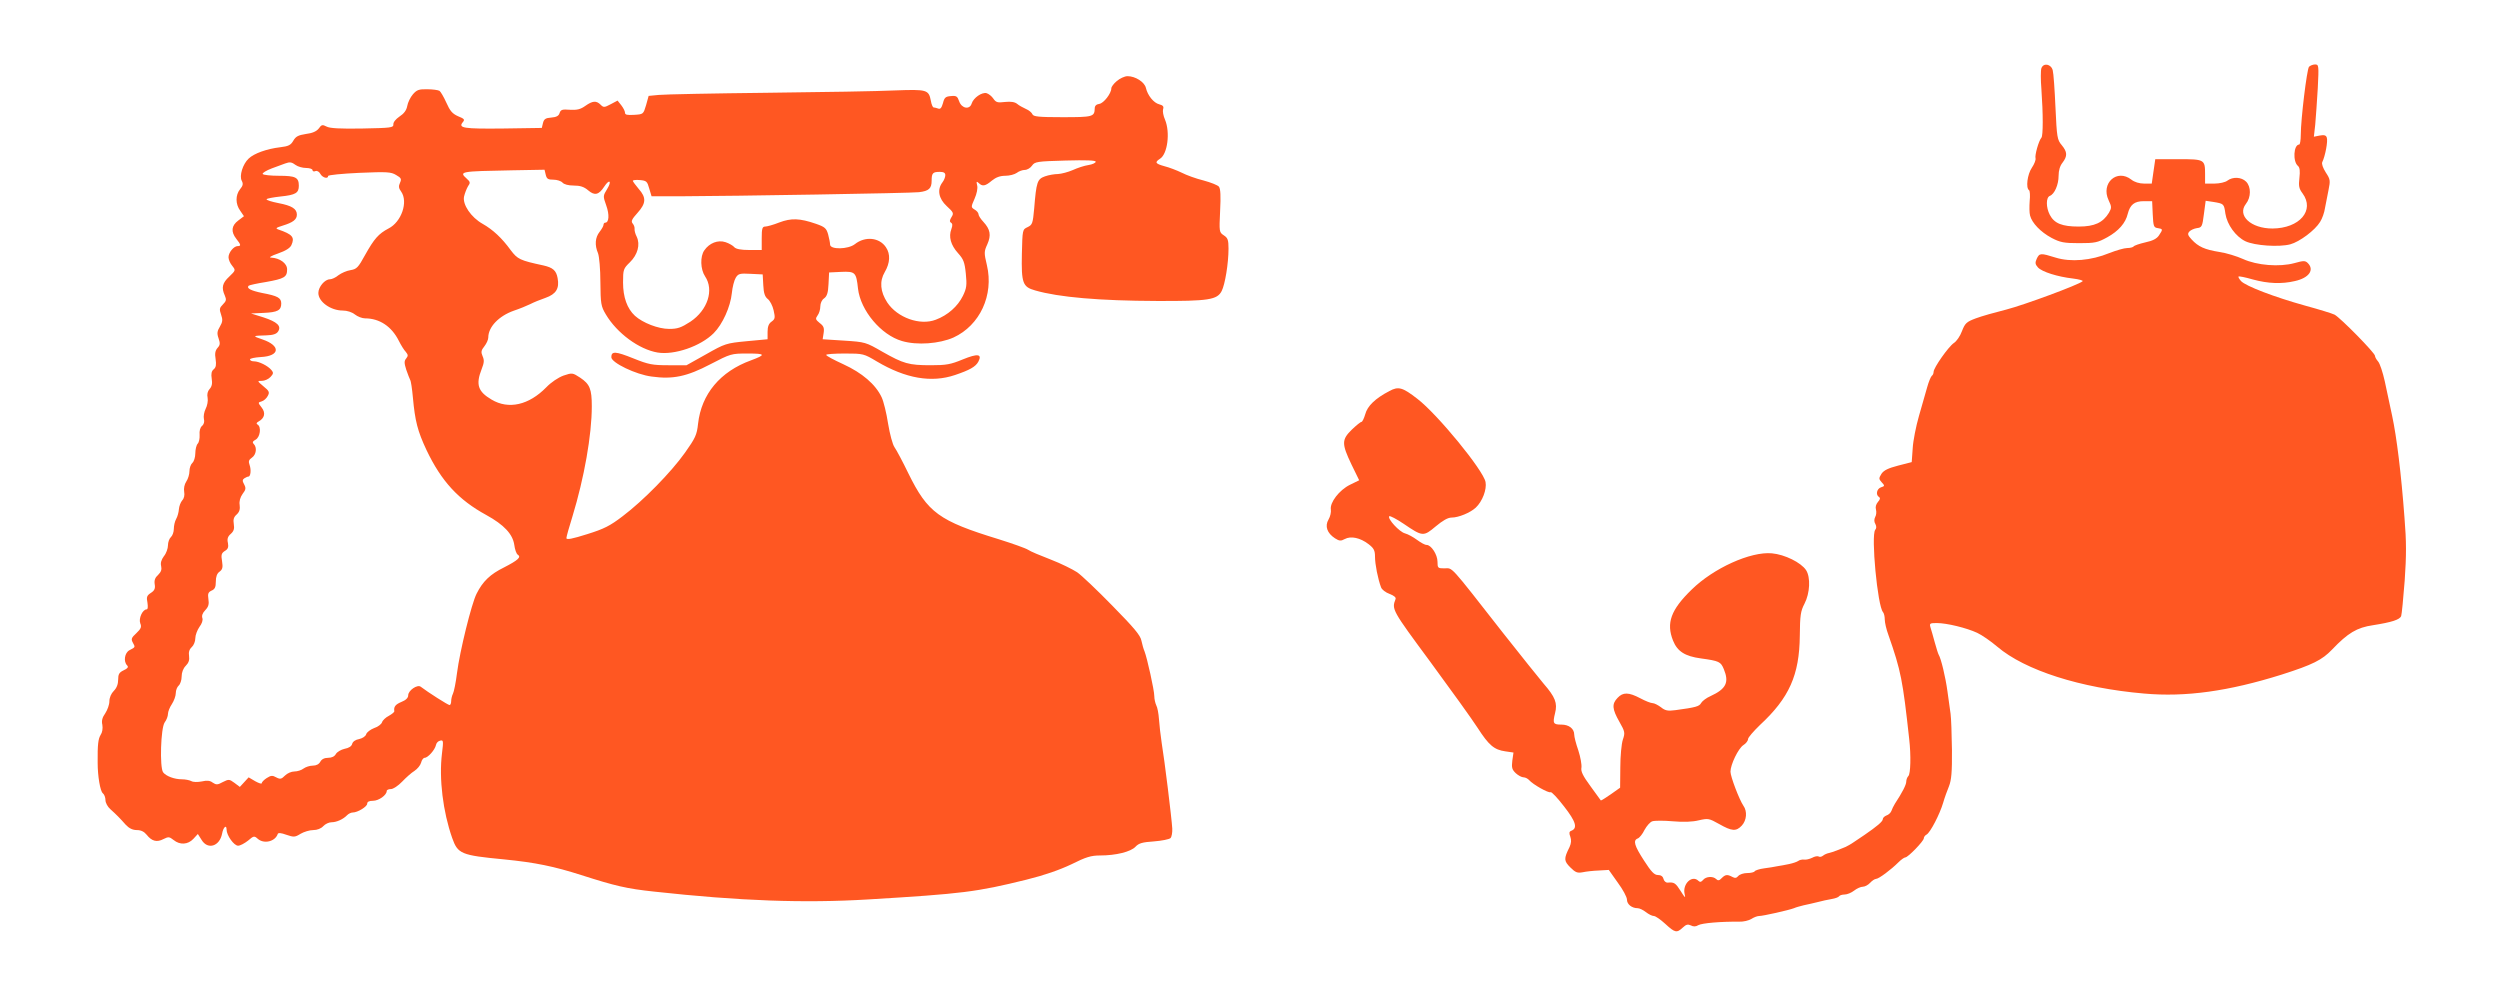 <?xml version="1.0" standalone="no"?>
<!DOCTYPE svg PUBLIC "-//W3C//DTD SVG 20010904//EN"
 "http://www.w3.org/TR/2001/REC-SVG-20010904/DTD/svg10.dtd">
<svg version="1.0" xmlns="http://www.w3.org/2000/svg"
 width="1280pt" height="509pt" viewBox="0 0 1280 509"
 preserveAspectRatio="xMidYMid meet">
<g transform="translate(0,509) scale(0.1,-0.1)"
fill="#ff5722" stroke="none">
<path d="M10452 4741 c-4 -11 -4 -60 0 -108 9 -127 9 -238 0 -248 -14 -16 -35
-91 -30 -106 2 -7 -6 -29 -19 -48 -23 -34 -32 -104 -14 -115 4 -3 6 -28 3 -55
-2 -28 -2 -61 2 -75 10 -38 54 -84 110 -114 44 -23 63 -27 141 -27 81 0 95 3
144 30 58 32 94 73 105 120 12 47 34 65 82 65 l43 0 3 -67 c3 -62 5 -68 26
-71 26 -4 27 -6 6 -37 -11 -17 -32 -28 -70 -36 -30 -7 -57 -16 -60 -21 -3 -4
-18 -8 -33 -8 -15 0 -56 -12 -92 -26 -92 -38 -197 -47 -274 -23 -77 24 -83 24
-97 -6 -9 -20 -8 -28 6 -44 21 -23 101 -48 179 -57 32 -4 54 -10 50 -14 -20
-18 -298 -121 -391 -145 -56 -14 -127 -34 -156 -45 -48 -18 -55 -25 -71 -66
-9 -25 -28 -52 -41 -60 -28 -19 -104 -127 -104 -148 0 -8 -4 -17 -9 -20 -5 -4
-16 -30 -24 -59 -8 -28 -27 -95 -42 -147 -15 -52 -30 -127 -32 -166 l-5 -70
-70 -18 c-50 -13 -73 -24 -85 -42 -14 -23 -14 -26 1 -43 17 -18 16 -20 -3 -26
-22 -7 -29 -39 -10 -50 7 -5 5 -13 -6 -25 -10 -12 -14 -26 -10 -39 3 -11 2
-28 -4 -38 -6 -12 -6 -25 1 -36 6 -12 6 -22 -1 -30 -22 -28 12 -391 40 -421 5
-6 9 -22 9 -38 0 -15 8 -51 19 -80 64 -183 73 -230 106 -531 10 -87 7 -179 -4
-190 -6 -6 -11 -19 -11 -29 0 -16 -20 -55 -58 -113 -7 -11 -15 -28 -18 -37 -4
-10 -15 -20 -25 -23 -10 -4 -19 -12 -19 -19 0 -12 -30 -37 -94 -81 -16 -11
-41 -28 -55 -37 -14 -10 -33 -20 -41 -24 -8 -3 -26 -11 -40 -16 -14 -6 -34
-13 -44 -15 -11 -2 -25 -8 -32 -14 -7 -6 -18 -8 -23 -4 -6 3 -21 0 -33 -7 -13
-6 -31 -11 -41 -9 -10 1 -24 -2 -30 -7 -7 -5 -28 -12 -47 -16 -19 -4 -46 -9
-60 -11 -14 -3 -44 -8 -68 -11 -23 -3 -45 -10 -48 -15 -3 -5 -20 -9 -38 -9
-19 0 -39 -7 -46 -15 -9 -11 -17 -12 -30 -5 -26 14 -36 13 -55 -6 -12 -13 -19
-14 -28 -5 -16 16 -52 14 -67 -4 -9 -11 -16 -13 -24 -5 -32 32 -82 -15 -71
-66 6 -25 3 -23 -20 14 -26 41 -33 46 -66 43 -9 -1 -19 7 -22 19 -3 13 -13 20
-29 20 -18 0 -34 17 -70 73 -50 77 -58 104 -33 114 9 3 25 23 35 44 11 20 29
41 40 44 12 4 59 4 105 0 54 -5 101 -3 133 5 48 11 52 10 104 -19 65 -37 87
-39 116 -8 25 27 29 73 8 102 -21 31 -66 149 -66 174 0 36 40 119 66 136 13 8
24 22 24 31 0 8 28 40 61 72 150 139 202 256 204 457 1 104 4 126 24 164 28
54 32 135 8 172 -26 39 -109 80 -175 86 -109 10 -299 -76 -411 -186 -106 -103
-131 -171 -95 -261 22 -55 61 -80 142 -91 95 -13 102 -17 118 -55 28 -68 12
-101 -68 -138 -21 -9 -42 -25 -48 -35 -9 -18 -28 -23 -132 -37 -38 -5 -52 -3
-74 15 -15 11 -34 21 -43 21 -9 0 -37 11 -63 25 -59 31 -88 32 -116 2 -30 -31
-28 -57 9 -122 29 -51 30 -57 18 -92 -7 -21 -13 -85 -13 -142 l-1 -104 -48
-34 c-27 -19 -50 -33 -51 -31 -1 2 -25 35 -53 73 -39 53 -50 76 -46 95 2 15
-5 54 -16 88 -12 34 -21 70 -21 81 0 30 -27 51 -65 51 -43 0 -46 6 -33 59 13
51 1 82 -59 151 -21 25 -115 142 -208 260 -281 359 -255 330 -301 330 -32 0
-34 2 -34 34 0 36 -32 86 -56 86 -9 0 -30 12 -49 26 -19 14 -46 29 -61 33 -29
7 -92 76 -81 88 4 3 37 -14 74 -39 97 -66 101 -66 164 -13 36 30 62 45 81 45
36 0 96 25 124 51 34 32 57 93 50 131 -11 60 -246 347 -349 426 -76 59 -97 65
-143 40 -73 -38 -113 -77 -124 -119 -6 -21 -15 -39 -19 -39 -5 0 -27 -18 -50
-40 -52 -51 -52 -72 -2 -177 l40 -82 -47 -23 c-55 -27 -104 -91 -98 -127 2
-13 -3 -36 -12 -51 -20 -34 -7 -70 33 -96 22 -14 30 -15 50 -4 31 17 79 7 122
-26 27 -21 33 -32 33 -64 0 -39 15 -115 31 -157 4 -12 24 -27 44 -34 23 -9 34
-18 30 -27 -20 -52 -18 -55 177 -319 106 -144 216 -297 243 -339 58 -90 85
-113 143 -121 l41 -6 -6 -42 c-4 -35 -2 -45 18 -64 12 -11 30 -21 40 -21 9 0
22 -7 29 -15 18 -21 99 -67 109 -61 5 3 36 -30 69 -73 61 -78 71 -112 36 -125
-10 -4 -11 -12 -4 -30 6 -17 5 -33 -4 -53 -30 -60 -29 -71 4 -104 26 -26 36
-30 63 -25 18 4 55 8 83 9 l51 3 46 -65 c26 -35 47 -74 47 -87 0 -24 25 -44
55 -44 9 0 28 -9 42 -20 14 -11 32 -20 41 -20 8 0 34 -18 58 -40 50 -46 59
-48 90 -19 17 16 26 18 41 11 13 -7 25 -7 38 1 19 11 118 19 209 18 22 -1 50
6 63 14 12 8 30 15 39 15 21 0 153 30 179 40 11 5 34 11 50 15 17 3 48 11 70
16 22 6 55 13 73 16 18 3 35 9 38 14 3 5 16 9 28 9 13 0 35 9 49 20 14 11 34
20 45 20 10 0 27 9 37 20 10 11 24 20 30 20 14 0 77 47 115 85 14 14 30 25 35
25 14 0 95 84 95 98 0 6 6 15 14 19 19 10 68 105 85 163 7 25 21 63 30 85 12
31 16 71 15 185 -1 80 -4 163 -7 185 -3 22 -10 74 -16 115 -10 74 -33 169 -45
188 -3 5 -12 34 -20 63 -8 30 -18 64 -22 77 -6 20 -3 22 32 22 52 0 153 -25
207 -50 24 -11 70 -43 103 -71 142 -121 426 -212 752 -240 213 -19 433 12 704
97 160 51 207 75 258 128 81 85 127 113 210 125 95 15 137 28 144 47 3 8 11
90 18 181 9 129 9 201 -1 322 -17 228 -40 413 -63 521 -11 52 -28 132 -38 178
-10 45 -25 91 -34 101 -9 10 -16 23 -16 29 0 15 -177 195 -207 211 -12 6 -80
27 -150 46 -158 44 -305 100 -329 126 -9 10 -15 21 -13 23 2 3 36 -4 74 -15
77 -21 147 -24 215 -8 72 16 101 57 66 92 -13 13 -22 13 -68 0 -77 -21 -192
-12 -264 21 -31 14 -86 31 -121 36 -75 12 -108 27 -142 64 -19 21 -22 28 -12
40 7 8 25 16 39 18 25 3 28 7 36 72 l9 68 40 -6 c53 -9 54 -9 61 -60 9 -57 53
-117 102 -141 48 -23 173 -31 230 -16 48 13 127 72 153 115 11 17 22 49 25 71
4 22 12 63 18 92 10 49 9 55 -14 90 -15 24 -22 44 -18 53 15 30 30 109 23 126
-4 12 -14 14 -36 10 l-30 -6 7 62 c3 35 9 118 13 186 6 118 5 122 -14 122 -11
0 -25 -6 -31 -12 -11 -14 -42 -270 -42 -348 0 -28 -4 -50 -8 -50 -29 0 -34
-88 -6 -110 9 -8 11 -26 7 -61 -5 -41 -2 -55 16 -79 64 -87 -15 -179 -154
-180 -111 0 -182 67 -136 126 27 34 27 88 1 114 -24 24 -68 26 -96 5 -10 -8
-40 -15 -66 -15 l-48 0 0 48 c0 76 -3 77 -137 77 l-118 0 -9 -62 -9 -63 -39 0
c-25 0 -50 8 -65 20 -74 58 -158 -18 -117 -105 16 -34 16 -39 2 -64 -31 -51
-74 -71 -155 -71 -85 0 -125 16 -148 60 -20 38 -20 89 0 97 24 9 45 57 45 103
0 27 7 51 20 67 26 34 25 55 -4 90 -23 27 -25 40 -32 193 -4 91 -10 176 -14
190 -8 32 -47 40 -58 11z"/>
<path d="M5718 4675 c-16 -13 -28 -30 -28 -37 0 -26 -39 -77 -62 -80 -15 -2
-23 -10 -23 -23 -1 -43 -10 -45 -165 -45 -123 0 -149 3 -154 15 -3 8 -18 21
-33 27 -15 7 -36 18 -45 26 -12 10 -32 13 -62 10 -39 -5 -47 -2 -60 17 -8 12
-24 25 -35 28 -24 6 -67 -24 -76 -53 -10 -33 -51 -26 -64 11 -9 26 -14 30 -43
27 -27 -2 -33 -8 -40 -36 -7 -24 -13 -32 -24 -28 -9 3 -19 6 -24 6 -4 0 -11
15 -14 34 -11 57 -20 59 -184 53 -81 -4 -374 -9 -652 -12 -278 -3 -528 -8
-557 -11 l-52 -5 -13 -47 c-14 -47 -14 -47 -61 -50 -36 -2 -47 0 -47 11 0 8
-9 25 -19 38 l-19 24 -36 -19 c-32 -17 -36 -17 -51 -2 -22 22 -41 20 -78 -6
-25 -18 -43 -22 -79 -20 -39 3 -47 1 -53 -17 -4 -14 -16 -21 -43 -23 -29 -2
-37 -8 -42 -28 l-6 -25 -199 -3 c-202 -2 -231 2 -205 33 11 13 7 17 -25 30
-29 13 -41 27 -60 70 -13 29 -29 56 -35 60 -7 4 -35 8 -62 8 -43 1 -54 -3 -74
-26 -13 -15 -26 -42 -29 -60 -4 -22 -17 -39 -40 -54 -19 -13 -32 -29 -31 -40
1 -17 -12 -18 -159 -21 -113 -2 -167 1 -183 10 -21 11 -26 10 -40 -10 -12 -15
-33 -24 -66 -28 -39 -6 -52 -13 -64 -34 -13 -23 -25 -29 -68 -34 -67 -8 -133
-31 -161 -58 -30 -28 -49 -89 -35 -114 8 -15 6 -25 -9 -43 -24 -30 -24 -76 1
-110 l19 -28 -29 -22 c-35 -26 -39 -57 -10 -94 24 -30 25 -37 7 -37 -20 0 -47
-33 -47 -57 0 -12 8 -31 19 -44 18 -23 18 -23 -15 -55 -36 -33 -41 -57 -23
-97 9 -21 8 -28 -10 -46 -17 -17 -19 -24 -9 -52 9 -26 8 -37 -6 -61 -14 -23
-16 -35 -7 -60 9 -26 8 -35 -5 -49 -12 -14 -15 -29 -10 -58 4 -29 2 -42 -10
-52 -11 -9 -14 -23 -10 -48 4 -24 1 -40 -11 -53 -10 -11 -14 -27 -10 -45 3
-15 -2 -41 -10 -56 -8 -16 -12 -39 -9 -52 4 -14 0 -28 -10 -36 -9 -8 -14 -25
-12 -46 1 -18 -3 -38 -10 -45 -6 -6 -12 -29 -12 -49 0 -20 -7 -42 -15 -49 -8
-7 -15 -26 -15 -42 0 -16 -7 -40 -16 -53 -10 -15 -14 -36 -11 -53 3 -17 0 -33
-10 -44 -8 -9 -16 -30 -17 -45 -1 -15 -7 -38 -14 -50 -7 -12 -12 -35 -12 -51
0 -16 -7 -35 -15 -42 -8 -7 -15 -26 -15 -42 0 -16 -9 -42 -21 -56 -13 -18 -18
-34 -14 -50 4 -18 0 -30 -15 -45 -16 -14 -21 -28 -18 -48 4 -22 -1 -33 -20
-45 -20 -13 -23 -21 -17 -50 3 -21 2 -34 -4 -34 -21 0 -42 -46 -33 -71 8 -19
4 -28 -20 -51 -25 -23 -28 -30 -18 -48 13 -24 14 -23 -17 -39 -25 -13 -32 -58
-12 -78 8 -8 3 -15 -18 -25 -23 -11 -28 -20 -28 -48 0 -23 -8 -43 -22 -57 -14
-14 -23 -35 -23 -54 0 -17 -10 -44 -21 -61 -15 -21 -20 -38 -15 -59 3 -19 0
-39 -9 -52 -12 -20 -16 -48 -15 -142 0 -69 13 -145 26 -156 8 -6 14 -22 14
-36 0 -13 11 -34 25 -46 31 -28 48 -45 79 -80 17 -18 35 -27 57 -27 21 0 37
-8 50 -24 26 -33 52 -40 86 -22 26 13 30 12 52 -5 32 -26 73 -24 101 6 l23 25
19 -30 c31 -52 92 -34 105 31 6 34 23 49 23 22 0 -30 38 -83 59 -83 11 0 33
12 51 26 29 25 32 25 49 10 32 -29 90 -15 103 24 2 7 17 6 44 -4 38 -13 44
-13 73 5 17 10 46 19 65 19 20 0 40 8 51 20 10 11 29 20 42 20 26 0 60 15 81
37 7 7 20 13 28 13 25 0 74 30 74 45 0 10 10 15 30 15 29 0 70 29 70 50 0 6
10 10 22 10 11 0 37 17 57 38 20 21 48 46 63 55 15 10 30 28 34 42 3 14 12 25
18 25 17 0 53 41 58 65 2 11 11 21 22 23 16 4 17 -1 9 -65 -16 -130 5 -299 52
-433 29 -82 45 -89 265 -110 162 -16 257 -36 395 -80 175 -56 233 -70 374 -85
438 -48 767 -60 1098 -40 481 29 553 38 808 101 93 23 170 50 231 79 74 37
100 45 147 45 81 0 157 19 181 45 17 18 35 23 94 27 40 3 79 11 85 17 6 6 10
28 9 49 -3 53 -40 354 -54 437 -6 39 -12 94 -14 122 -2 29 -8 62 -14 72 -5 11
-10 32 -10 47 0 30 -37 196 -50 229 -5 11 -12 36 -16 55 -5 27 -38 66 -148
178 -77 79 -159 157 -181 172 -23 15 -83 45 -135 65 -52 20 -105 42 -116 50
-12 8 -80 32 -150 54 -307 94 -364 136 -463 337 -29 60 -61 120 -71 134 -10
14 -24 67 -33 121 -8 53 -23 114 -33 135 -31 66 -100 125 -196 169 -48 22 -88
43 -88 48 0 4 43 7 96 7 94 0 97 -1 164 -41 147 -87 279 -110 400 -69 74 25
105 42 119 68 21 40 -3 43 -79 12 -63 -26 -85 -30 -164 -30 -114 0 -140 8
-248 69 -85 49 -88 50 -196 57 l-110 7 5 32 c4 26 0 36 -20 51 -22 18 -23 22
-11 39 8 10 14 31 14 46 0 16 8 34 19 41 15 11 21 28 23 74 l3 59 62 3 c72 3
77 -2 86 -86 13 -112 118 -237 225 -268 77 -23 192 -14 264 18 135 62 207 217
171 370 -15 63 -15 70 2 107 21 47 15 77 -20 115 -14 15 -25 32 -25 39 0 7 -9
18 -20 24 -19 12 -19 13 0 56 11 25 17 53 13 68 -5 20 -3 22 8 12 19 -19 34
-16 67 12 21 17 42 25 69 25 22 0 48 7 59 15 10 8 29 15 41 15 12 0 29 10 37
22 14 20 25 22 171 26 108 3 155 1 155 -6 0 -6 -17 -14 -37 -17 -21 -3 -57
-15 -81 -26 -23 -10 -57 -19 -75 -20 -17 0 -48 -5 -67 -12 -39 -14 -44 -28
-55 -165 -7 -76 -9 -83 -34 -95 -26 -12 -26 -13 -29 -137 -3 -150 4 -169 68
-187 120 -35 330 -53 623 -54 265 -1 309 6 332 51 17 33 35 141 35 217 0 45
-4 55 -24 68 -24 16 -24 18 -19 125 4 77 2 114 -6 124 -6 8 -42 22 -79 32 -37
9 -87 27 -112 40 -25 12 -64 27 -88 33 -47 13 -51 20 -23 38 39 24 53 135 26
200 -9 20 -13 44 -10 54 5 14 -1 20 -20 25 -28 7 -59 45 -68 84 -7 30 -54 60
-94 60 -15 0 -40 -12 -55 -25z m-4204 -430 c11 -8 35 -15 53 -15 18 0 33 -5
33 -11 0 -6 7 -9 15 -5 9 3 19 -3 25 -14 11 -20 40 -28 40 -11 0 5 72 12 159
16 142 6 163 5 189 -11 26 -15 29 -20 20 -40 -8 -17 -7 -28 6 -45 37 -53 1
-156 -65 -189 -51 -27 -73 -52 -120 -136 -35 -64 -43 -72 -74 -77 -20 -3 -47
-15 -62 -26 -14 -12 -34 -21 -44 -21 -26 0 -59 -39 -59 -70 0 -45 63 -90 125
-90 22 0 47 -8 62 -20 14 -11 37 -20 52 -20 74 0 136 -41 173 -115 11 -22 27
-48 36 -57 12 -15 12 -20 2 -33 -11 -13 -11 -23 0 -58 8 -23 17 -46 20 -52 4
-5 10 -46 14 -90 11 -121 24 -172 70 -270 76 -159 163 -254 306 -332 91 -50
135 -98 143 -152 3 -24 11 -47 18 -51 19 -12 2 -28 -70 -65 -71 -35 -109 -71
-141 -135 -26 -51 -86 -295 -100 -405 -6 -49 -16 -98 -21 -107 -5 -10 -9 -27
-9 -38 0 -11 -4 -20 -8 -20 -8 0 -110 65 -148 94 -17 13 -64 -19 -64 -44 0
-13 -12 -25 -35 -34 -31 -13 -40 -25 -36 -48 0 -4 -12 -14 -28 -23 -16 -8 -32
-23 -35 -33 -3 -10 -22 -24 -41 -30 -18 -7 -37 -21 -40 -31 -3 -11 -19 -21
-36 -25 -19 -3 -33 -13 -36 -25 -3 -12 -17 -21 -39 -25 -18 -4 -38 -16 -44
-26 -7 -13 -21 -20 -40 -20 -19 0 -33 -7 -40 -20 -7 -13 -21 -20 -38 -20 -16
0 -37 -7 -48 -15 -10 -8 -31 -15 -47 -15 -15 0 -36 -9 -48 -21 -18 -18 -24
-20 -45 -9 -19 11 -27 10 -49 -4 -14 -9 -25 -21 -25 -26 0 -5 -15 0 -33 10
l-34 20 -22 -24 -23 -25 -28 21 c-26 19 -29 19 -59 4 -27 -15 -34 -15 -52 -3
-14 11 -30 12 -56 6 -21 -4 -44 -4 -54 2 -10 5 -31 9 -48 9 -38 0 -81 16 -96
36 -18 26 -12 226 8 255 10 13 17 33 17 44 0 11 9 34 20 50 11 17 20 42 20 56
0 15 7 32 15 39 8 7 15 28 15 46 0 21 8 42 21 55 15 15 20 30 17 50 -3 20 1
34 14 46 10 9 18 29 18 45 0 16 10 42 21 58 13 17 19 35 15 46 -4 11 1 26 15
40 17 18 20 31 16 57 -4 27 -1 35 16 43 17 7 22 18 22 46 0 25 6 42 19 51 15
11 18 22 13 53 -6 33 -3 42 14 53 16 9 20 19 16 41 -5 20 -1 33 14 46 16 14
20 27 16 51 -4 23 0 36 15 49 14 13 18 27 15 49 -3 19 3 39 15 56 17 22 18 30
8 49 -10 18 -9 24 1 31 8 5 17 9 21 9 11 0 15 34 6 59 -7 19 -4 27 12 38 22
15 27 52 9 70 -8 8 -5 14 10 22 23 13 30 65 10 77 -8 5 -6 10 5 16 31 17 37
44 16 71 -20 26 -20 26 0 32 11 3 25 16 31 28 10 18 8 25 -22 49 -33 28 -33
28 -8 28 14 0 34 9 44 20 15 16 16 22 5 35 -18 22 -64 45 -90 45 -11 0 -20 4
-20 10 0 5 25 10 56 12 98 5 102 58 8 90 -53 18 -53 19 20 21 34 1 52 7 60 20
18 28 -5 49 -75 72 l-64 20 65 3 c71 3 90 13 90 48 0 29 -18 39 -98 54 -58 12
-81 24 -69 37 3 3 43 12 88 19 95 17 109 25 109 65 0 31 -38 58 -82 60 -14 0
0 9 35 21 40 14 62 28 69 43 18 40 6 55 -67 80 -16 6 -12 9 23 20 52 16 72 31
72 56 0 30 -26 46 -94 59 -36 7 -64 16 -61 20 2 4 35 10 72 14 77 8 93 18 93
55 0 43 -17 51 -101 51 -43 0 -80 4 -84 9 -3 5 18 18 47 29 29 11 60 22 68 25
24 9 34 7 54 -8z m1280 -49 c5 -22 12 -26 40 -26 18 0 39 -7 46 -15 8 -9 30
-15 57 -15 33 0 53 -6 75 -25 33 -28 54 -23 82 20 26 40 40 29 15 -12 -22 -36
-22 -37 -5 -85 17 -47 14 -88 -5 -88 -5 0 -9 -5 -9 -11 0 -6 -9 -22 -20 -36
-23 -29 -26 -68 -8 -110 6 -16 12 -81 12 -148 1 -111 3 -123 28 -165 57 -96
170 -179 265 -195 86 -14 220 32 287 99 46 46 86 136 93 205 3 31 12 66 20 79
13 21 21 23 76 20 l62 -3 3 -55 c2 -41 8 -59 23 -71 11 -8 25 -35 30 -58 9
-39 7 -45 -11 -58 -14 -10 -20 -25 -20 -52 l0 -38 -107 -10 c-105 -10 -111
-12 -208 -67 l-100 -56 -93 0 c-82 0 -102 4 -179 35 -92 37 -113 38 -113 6 0
-28 126 -89 207 -99 108 -15 180 0 300 63 104 54 107 55 191 55 92 0 95 -6 17
-35 -157 -57 -254 -172 -271 -325 -6 -57 -14 -73 -67 -148 -71 -100 -213 -245
-319 -325 -64 -49 -95 -65 -182 -92 -76 -24 -106 -30 -106 -20 0 7 14 57 31
111 60 197 99 416 99 564 0 88 -10 113 -59 146 -40 26 -41 26 -86 11 -27 -10
-63 -34 -88 -60 -89 -91 -193 -115 -280 -63 -70 41 -82 77 -51 156 13 33 14
46 5 66 -9 21 -8 30 9 51 11 14 20 34 20 45 0 54 54 110 130 137 30 10 69 26
85 34 17 9 52 23 78 32 54 19 72 48 62 101 -7 39 -24 54 -73 65 -121 26 -132
32 -167 78 -45 62 -91 105 -144 135 -59 33 -104 99 -95 140 4 17 13 40 20 52
13 18 12 23 -6 39 -41 37 -36 38 231 43 l167 3 6 -25z m2046 -3 c0 -10 -7 -27
-15 -37 -28 -37 -19 -83 22 -121 35 -32 37 -37 25 -56 -10 -16 -11 -24 -3 -29
8 -5 9 -14 2 -33 -15 -39 -3 -82 34 -123 28 -31 34 -46 40 -105 6 -59 4 -75
-15 -114 -26 -53 -77 -99 -139 -122 -80 -31 -196 10 -248 88 -36 55 -41 109
-13 156 27 46 30 92 6 127 -33 50 -106 58 -159 16 -34 -27 -127 -29 -127 -2 0
9 -5 33 -10 52 -9 31 -16 38 -62 54 -84 29 -127 30 -188 7 -30 -12 -63 -21
-72 -21 -15 0 -18 -10 -18 -60 l0 -60 -64 0 c-43 0 -67 5 -76 14 -6 8 -27 20
-45 26 -39 13 -83 -4 -109 -42 -22 -31 -20 -97 4 -133 47 -70 13 -173 -75
-232 -48 -31 -66 -37 -109 -37 -56 0 -135 31 -175 67 -40 37 -61 95 -61 171 0
66 2 71 35 103 40 39 54 91 35 131 -8 15 -12 33 -11 40 1 8 -3 20 -10 28 -9
11 -4 22 25 54 44 49 46 78 6 123 -16 19 -30 38 -30 41 0 4 16 6 37 4 33 -3
37 -7 47 -43 l12 -40 144 0 c281 1 1185 16 1225 21 51 6 65 19 65 59 0 39 6
45 42 45 20 0 28 -5 28 -17z"/>
</g>
</svg>
